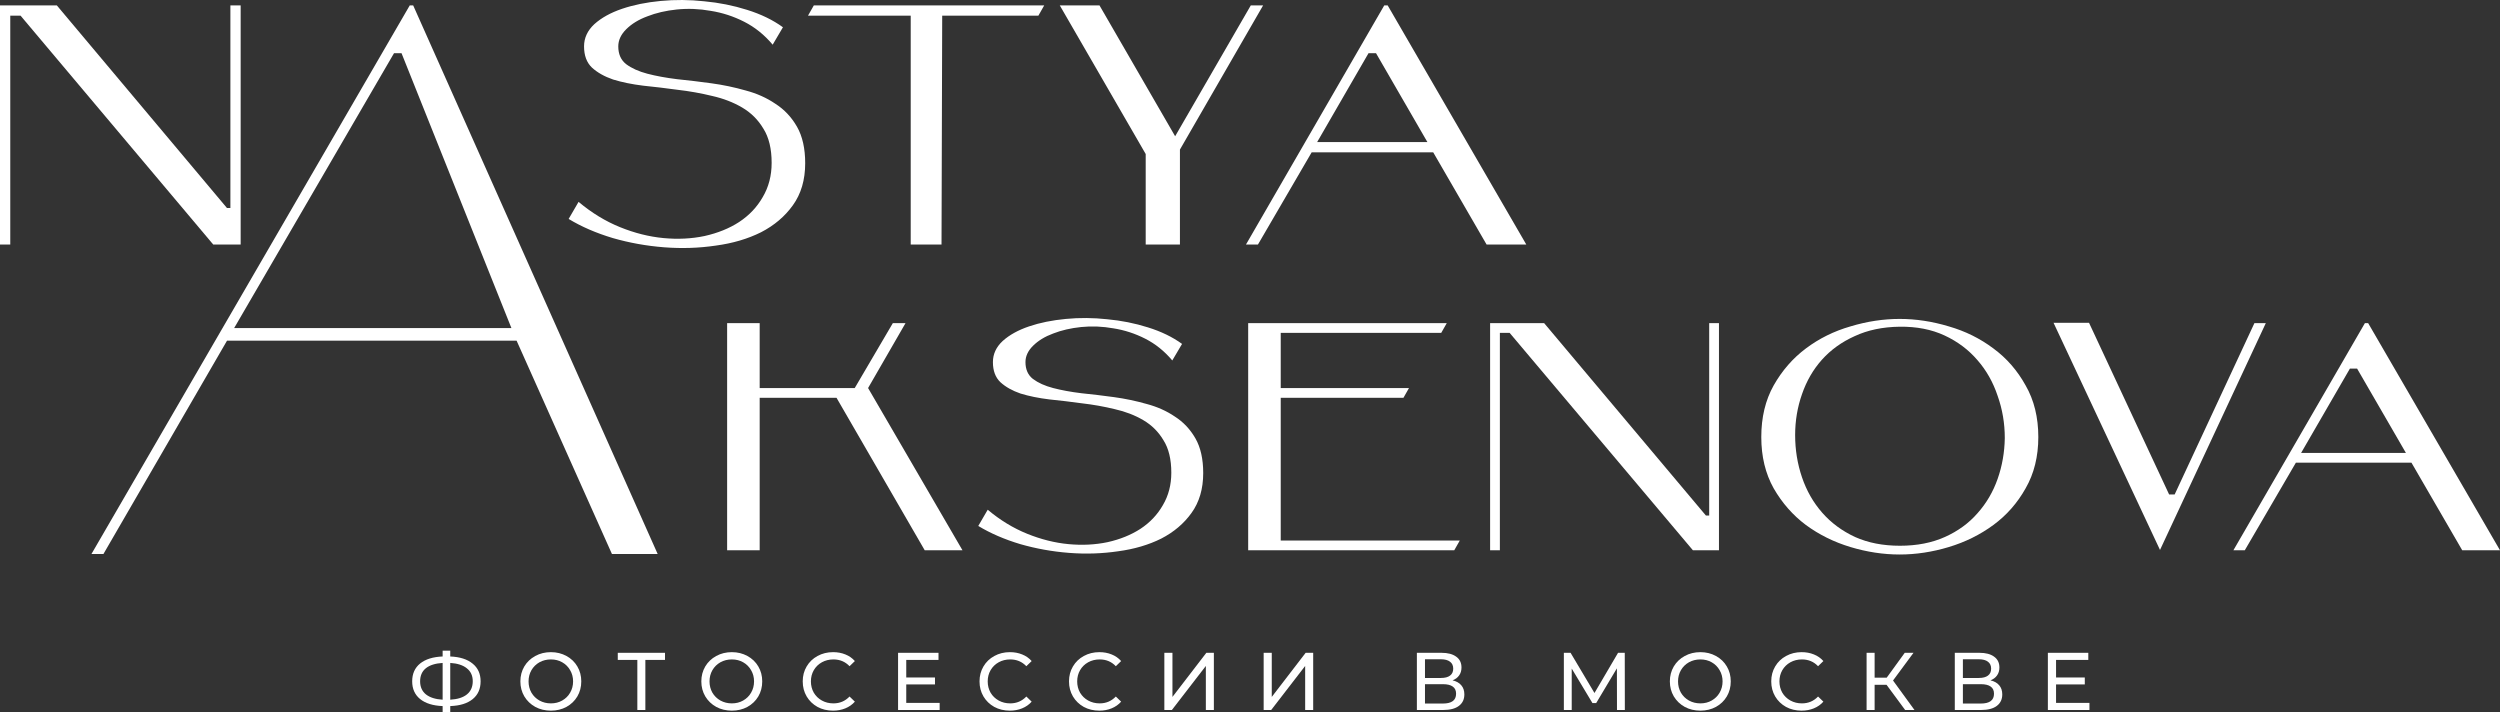<?xml version="1.0" encoding="UTF-8"?> <svg xmlns="http://www.w3.org/2000/svg" width="495" height="141" viewBox="0 0 495 141" fill="none"><rect x="0" y="0" width="495" height="141" fill="#333333" stroke="none"/><path d="M95.161 134.901C95.161 136.4 94.637 137.576 93.589 138.428C92.541 139.28 91.061 139.738 89.148 139.803V141H87.641V139.803C85.728 139.727 84.243 139.264 83.184 138.412C82.136 137.56 81.612 136.39 81.612 134.901C81.612 133.402 82.136 132.227 83.184 131.375C84.243 130.523 85.728 130.059 87.641 129.983V128.835H89.148V129.983C91.05 130.059 92.525 130.528 93.573 131.391C94.632 132.243 95.161 133.413 95.161 134.901ZM89.148 138.541C90.596 138.455 91.698 138.104 92.454 137.49C93.222 136.864 93.605 135.996 93.605 134.885C93.605 133.796 93.216 132.944 92.438 132.329C91.671 131.704 90.575 131.348 89.148 131.261V138.541ZM83.184 134.901C83.184 136.001 83.567 136.864 84.335 137.49C85.112 138.104 86.215 138.455 87.641 138.541V131.261C86.193 131.348 85.085 131.698 84.318 132.313C83.562 132.928 83.184 133.79 83.184 134.901Z" fill="white"></path><path d="M109.08 140.709C107.935 140.709 106.903 140.461 105.984 139.965C105.066 139.458 104.342 138.762 103.812 137.878C103.294 136.994 103.035 136.007 103.035 134.917C103.035 133.828 103.294 132.841 103.812 131.957C104.342 131.073 105.066 130.383 105.984 129.886C106.903 129.38 107.935 129.126 109.08 129.126C110.214 129.126 111.241 129.38 112.159 129.886C113.078 130.383 113.796 131.073 114.315 131.957C114.834 132.831 115.093 133.817 115.093 134.917C115.093 136.018 114.834 137.01 114.315 137.894C113.796 138.768 113.078 139.458 112.159 139.965C111.241 140.461 110.214 140.709 109.08 140.709ZM109.08 139.269C109.912 139.269 110.657 139.08 111.317 138.703C111.986 138.325 112.511 137.808 112.889 137.15C113.278 136.481 113.472 135.737 113.472 134.917C113.472 134.098 113.278 133.359 112.889 132.701C112.511 132.033 111.986 131.51 111.317 131.132C110.657 130.755 109.912 130.566 109.08 130.566C108.248 130.566 107.492 130.755 106.811 131.132C106.141 131.51 105.612 132.033 105.223 132.701C104.844 133.359 104.655 134.098 104.655 134.917C104.655 135.737 104.844 136.481 105.223 137.15C105.612 137.808 106.141 138.325 106.811 138.703C107.492 139.08 108.248 139.269 109.08 139.269Z" fill="white"></path><path d="M131.671 130.663H127.782V140.579H126.193V130.663H122.32V129.256H131.671V130.663Z" fill="white"></path><path d="M144.909 140.709C143.764 140.709 142.732 140.461 141.814 139.965C140.895 139.458 140.171 138.762 139.642 137.878C139.123 136.994 138.864 136.007 138.864 134.917C138.864 133.828 139.123 132.841 139.642 131.957C140.171 131.073 140.895 130.383 141.814 129.886C142.732 129.38 143.764 129.126 144.909 129.126C146.044 129.126 147.07 129.38 147.989 129.886C148.907 130.383 149.626 131.073 150.144 131.957C150.663 132.831 150.922 133.817 150.922 134.917C150.922 136.018 150.663 137.01 150.144 137.894C149.626 138.768 148.907 139.458 147.989 139.965C147.07 140.461 146.044 140.709 144.909 140.709ZM144.909 139.269C145.741 139.269 146.487 139.08 147.146 138.703C147.816 138.325 148.34 137.808 148.718 137.15C149.107 136.481 149.302 135.737 149.302 134.917C149.302 134.098 149.107 133.359 148.718 132.701C148.34 132.033 147.816 131.51 147.146 131.132C146.487 130.755 145.741 130.566 144.909 130.566C144.077 130.566 143.321 130.755 142.64 131.132C141.97 131.51 141.441 132.033 141.052 132.701C140.674 133.359 140.485 134.098 140.485 134.917C140.485 135.737 140.674 136.481 141.052 137.15C141.441 137.808 141.97 138.325 142.64 138.703C143.321 139.08 144.077 139.269 144.909 139.269Z" fill="white"></path><path d="M164.936 140.709C163.802 140.709 162.775 140.461 161.857 139.965C160.949 139.458 160.236 138.768 159.717 137.894C159.199 137.01 158.94 136.018 158.94 134.917C158.94 133.817 159.199 132.831 159.717 131.957C160.236 131.073 160.955 130.383 161.873 129.886C162.792 129.38 163.818 129.126 164.953 129.126C165.839 129.126 166.649 129.277 167.384 129.579C168.118 129.87 168.745 130.307 169.264 130.889L168.21 131.909C167.357 131.013 166.292 130.566 165.017 130.566C164.175 130.566 163.413 130.755 162.732 131.132C162.051 131.51 161.517 132.033 161.128 132.701C160.749 133.359 160.56 134.098 160.56 134.917C160.56 135.737 160.749 136.481 161.128 137.15C161.517 137.808 162.051 138.325 162.732 138.703C163.413 139.08 164.175 139.269 165.017 139.269C166.282 139.269 167.346 138.816 168.21 137.91L169.264 138.929C168.745 139.512 168.113 139.954 167.367 140.256C166.633 140.558 165.822 140.709 164.936 140.709Z" fill="white"></path><path d="M186.051 139.172V140.579H177.818V129.256H185.824V130.663H179.438V134.141H185.127V135.516H179.438V139.172H186.051Z" fill="white"></path><path d="M199.943 140.709C198.808 140.709 197.782 140.461 196.863 139.965C195.956 139.458 195.243 138.768 194.724 137.894C194.205 137.01 193.946 136.018 193.946 134.917C193.946 133.817 194.205 132.831 194.724 131.957C195.243 131.073 195.961 130.383 196.88 129.886C197.798 129.38 198.824 129.126 199.959 129.126C200.845 129.126 201.655 129.277 202.39 129.579C203.125 129.87 203.752 130.307 204.27 130.889L203.217 131.909C202.363 131.013 201.299 130.566 200.024 130.566C199.181 130.566 198.419 130.755 197.739 131.132C197.058 131.51 196.523 132.033 196.134 132.701C195.756 133.359 195.567 134.098 195.567 134.917C195.567 135.737 195.756 136.481 196.134 137.15C196.523 137.808 197.058 138.325 197.739 138.703C198.419 139.08 199.181 139.269 200.024 139.269C201.288 139.269 202.352 138.816 203.217 137.91L204.27 138.929C203.752 139.512 203.119 139.954 202.374 140.256C201.639 140.558 200.829 140.709 199.943 140.709Z" fill="white"></path><path d="M217.66 140.709C216.525 140.709 215.499 140.461 214.58 139.965C213.673 139.458 212.959 138.768 212.441 137.894C211.922 137.01 211.663 136.018 211.663 134.917C211.663 133.817 211.922 132.831 212.441 131.957C212.959 131.073 213.678 130.383 214.596 129.886C215.515 129.38 216.541 129.126 217.676 129.126C218.562 129.126 219.372 129.277 220.107 129.579C220.842 129.87 221.468 130.307 221.987 130.889L220.934 131.909C220.08 131.013 219.016 130.566 217.741 130.566C216.898 130.566 216.136 130.755 215.455 131.132C214.775 131.51 214.24 132.033 213.851 132.701C213.473 133.359 213.284 134.098 213.284 134.917C213.284 135.737 213.473 136.481 213.851 137.15C214.24 137.808 214.775 138.325 215.455 138.703C216.136 139.08 216.898 139.269 217.741 139.269C219.005 139.269 220.069 138.816 220.934 137.91L221.987 138.929C221.468 139.512 220.836 139.954 220.091 140.256C219.356 140.558 218.546 140.709 217.66 140.709Z" fill="white"></path><path d="M230.541 129.256H232.145V137.991L238.855 129.256H240.346V140.579H238.758V131.86L232.032 140.579H230.541V129.256Z" fill="white"></path><path d="M250.205 129.256H251.809V137.991L258.519 129.256H260.01V140.579H258.422V131.86L251.696 140.579H250.205V129.256Z" fill="white"></path><path d="M287.608 134.707C288.375 134.891 288.954 135.219 289.343 135.694C289.742 136.158 289.942 136.756 289.942 137.49C289.942 138.471 289.58 139.231 288.856 139.771C288.143 140.31 287.101 140.579 285.728 140.579H280.542V129.256H285.42C286.663 129.256 287.63 129.509 288.321 130.016C289.024 130.512 289.375 131.229 289.375 132.167C289.375 132.782 289.218 133.305 288.905 133.737C288.602 134.168 288.17 134.491 287.608 134.707ZM282.146 134.238H285.307C286.096 134.238 286.695 134.082 287.106 133.769C287.527 133.456 287.738 132.998 287.738 132.394C287.738 131.79 287.527 131.332 287.106 131.019C286.684 130.695 286.085 130.534 285.307 130.534H282.146V134.238ZM285.696 139.301C287.435 139.301 288.305 138.654 288.305 137.36C288.305 136.713 288.084 136.239 287.641 135.937C287.209 135.624 286.56 135.467 285.696 135.467H282.146V139.301H285.696Z" fill="white"></path><path d="M320.163 140.579L320.147 132.329L316.046 139.204H315.301L311.2 132.378V140.579H309.644V129.256H310.974L315.706 137.215L320.374 129.256H321.703L321.719 140.579H320.163Z" fill="white"></path><path d="M336.677 140.709C335.532 140.709 334.5 140.461 333.581 139.965C332.663 139.458 331.939 138.762 331.409 137.878C330.891 136.994 330.632 136.007 330.632 134.917C330.632 133.828 330.891 132.841 331.409 131.957C331.939 131.073 332.663 130.383 333.581 129.886C334.5 129.38 335.532 129.126 336.677 129.126C337.811 129.126 338.838 129.38 339.756 129.886C340.675 130.383 341.393 131.073 341.912 131.957C342.431 132.831 342.69 133.817 342.69 134.917C342.69 136.018 342.431 137.01 341.912 137.894C341.393 138.768 340.675 139.458 339.756 139.965C338.838 140.461 337.811 140.709 336.677 140.709ZM336.677 139.269C337.509 139.269 338.254 139.08 338.914 138.703C339.583 138.325 340.108 137.808 340.486 137.15C340.875 136.481 341.069 135.737 341.069 134.917C341.069 134.098 340.875 133.359 340.486 132.701C340.108 132.033 339.583 131.51 338.914 131.132C338.254 130.755 337.509 130.566 336.677 130.566C335.845 130.566 335.089 130.755 334.408 131.132C333.738 131.51 333.209 132.033 332.82 132.701C332.441 133.359 332.252 134.098 332.252 134.917C332.252 135.737 332.441 136.481 332.82 137.15C333.209 137.808 333.738 138.325 334.408 138.703C335.089 139.08 335.845 139.269 336.677 139.269Z" fill="white"></path><path d="M356.704 140.709C355.569 140.709 354.543 140.461 353.624 139.965C352.717 139.458 352.004 138.768 351.485 137.894C350.966 137.01 350.707 136.018 350.707 134.917C350.707 133.817 350.966 132.831 351.485 131.957C352.004 131.073 352.722 130.383 353.641 129.886C354.559 129.38 355.586 129.126 356.72 129.126C357.606 129.126 358.416 129.277 359.151 129.579C359.886 129.87 360.513 130.307 361.031 130.889L359.978 131.909C359.124 131.013 358.06 130.566 356.785 130.566C355.942 130.566 355.18 130.755 354.5 131.132C353.819 131.51 353.284 132.033 352.895 132.701C352.517 133.359 352.328 134.098 352.328 134.917C352.328 135.737 352.517 136.481 352.895 137.15C353.284 137.808 353.819 138.325 354.5 138.703C355.18 139.08 355.942 139.269 356.785 139.269C358.049 139.269 359.113 138.816 359.978 137.91L361.031 138.929C360.513 139.512 359.881 139.954 359.135 140.256C358.4 140.558 357.59 140.709 356.704 140.709Z" fill="white"></path><path d="M373.54 135.597H371.174V140.579H369.585V129.256H371.174V134.173H373.572L377.138 129.256H378.872L374.82 134.74L379.067 140.579H377.219L373.54 135.597Z" fill="white"></path><path d="M394.115 134.707C394.882 134.891 395.461 135.219 395.85 135.694C396.249 136.158 396.449 136.756 396.449 137.49C396.449 138.471 396.087 139.231 395.363 139.771C394.65 140.31 393.607 140.579 392.235 140.579H387.049V129.256H391.927C393.17 129.256 394.137 129.509 394.828 130.016C395.531 130.512 395.882 131.229 395.882 132.167C395.882 132.782 395.725 133.305 395.412 133.737C395.109 134.168 394.677 134.491 394.115 134.707ZM388.653 134.238H391.814C392.603 134.238 393.202 134.082 393.613 133.769C394.034 133.456 394.245 132.998 394.245 132.394C394.245 131.79 394.034 131.332 393.613 131.019C393.191 130.695 392.592 130.534 391.814 130.534H388.653V134.238ZM392.203 139.301C393.942 139.301 394.812 138.654 394.812 137.36C394.812 136.713 394.591 136.239 394.148 135.937C393.716 135.624 393.067 135.467 392.203 135.467H388.653V139.301H392.203Z" fill="white"></path><path d="M413.711 139.172V140.579H405.478V129.256H413.484V130.663H407.099V134.141H412.788V135.516H407.099V139.172H413.711Z" fill="white"></path><path d="M44.939 41.185H45.617V1.067H47.65V48.424H42.227L4.067 3.096H2.033V48.424H0V1.067H11.252L44.939 41.185Z" fill="white"></path><path d="M78.013 10.538L46.36 64.959H101.26L79.505 10.538H78.013ZM102.288 67.458H44.947L20.48 109.693H18.107L81.132 1.067H81.809L130.219 109.693H121.165L102.288 67.458Z" fill="white"></path><path d="M122.419 9.185C122.419 10.719 122.939 11.891 123.978 12.703C125.063 13.515 126.464 14.146 128.181 14.597C129.898 15.048 131.864 15.409 134.078 15.68C136.292 15.905 138.551 16.176 140.856 16.492C143.16 16.807 145.42 17.281 147.634 17.912C149.848 18.499 151.814 19.378 153.531 20.551C155.293 21.678 156.717 23.189 157.801 25.084C158.886 26.978 159.428 29.391 159.428 32.322C159.428 35.615 158.614 38.389 156.988 40.644C155.406 42.854 153.305 44.635 150.684 45.988C148.063 47.296 145.081 48.176 141.737 48.627C138.393 49.123 134.982 49.236 131.502 48.965C128.023 48.694 124.634 48.086 121.335 47.138C118.036 46.146 115.122 44.883 112.591 43.35L114.557 39.967C117.133 42.132 119.866 43.801 122.758 44.974C125.65 46.146 128.52 46.868 131.367 47.138C134.213 47.409 136.925 47.274 139.5 46.733C142.121 46.146 144.403 45.222 146.346 43.959C148.334 42.651 149.893 41.005 151.023 39.02C152.198 37.036 152.785 34.781 152.785 32.255C152.785 29.459 152.243 27.203 151.159 25.489C150.119 23.73 148.718 22.332 146.956 21.295C145.194 20.258 143.206 19.491 140.991 18.995C138.777 18.454 136.495 18.048 134.146 17.777C131.841 17.461 129.582 17.191 127.367 16.965C125.153 16.695 123.165 16.289 121.403 15.748C119.686 15.161 118.285 14.372 117.2 13.38C116.161 12.387 115.641 10.989 115.641 9.185C115.641 7.516 116.319 6.051 117.675 4.788C119.076 3.525 120.906 2.51 123.165 1.743C125.424 0.977 127.978 0.458 130.824 0.187C133.671 -0.083 136.54 -0.061 139.432 0.255C142.37 0.526 145.194 1.089 147.905 1.946C150.661 2.803 153.034 3.953 155.022 5.397L152.989 8.847C151.362 6.908 149.487 5.397 147.363 4.314C145.239 3.232 143.025 2.51 140.72 2.149C138.461 1.743 136.224 1.653 134.01 1.879C131.841 2.104 129.898 2.555 128.181 3.232C126.464 3.863 125.063 4.72 123.978 5.803C122.939 6.84 122.419 7.967 122.419 9.185Z" fill="white"></path><path d="M206.755 1.067L205.603 3.096H186.556L186.421 48.424H180.321V3.096H159.986L161.139 1.067H206.755Z" fill="white"></path><path d="M247.657 1.067H250.097L233.627 29.616V48.424H226.848V30.496L209.835 1.067H217.698L232.678 26.978L247.657 1.067Z" fill="white"></path><path d="M270.964 10.538L260.797 28.128H282.622L272.455 10.538H270.964ZM283.774 30.158H259.712L249.07 48.424H246.698L274.082 1.067H274.759L302.211 48.424H294.348L283.774 30.158Z" fill="white"></path><path d="M171.88 76.832L190.573 108.957H183.096L165.628 78.76H150.416V108.957H143.971V63.982H150.416V76.832H169.238L176.779 63.982H179.293L171.88 76.832Z" fill="white"></path><path d="M203.043 71.692C203.043 73.149 203.537 74.262 204.525 75.033C205.557 75.804 206.889 76.404 208.522 76.832C210.155 77.261 212.024 77.603 214.129 77.86C216.235 78.075 218.384 78.332 220.575 78.631C222.767 78.931 224.915 79.381 227.021 79.981C229.126 80.537 230.996 81.373 232.629 82.486C234.304 83.557 235.658 84.992 236.689 86.791C237.721 88.59 238.236 90.882 238.236 93.666C238.236 96.793 237.463 99.427 235.916 101.568C234.412 103.667 232.414 105.359 229.921 106.644C227.429 107.886 224.593 108.722 221.413 109.15C218.233 109.621 214.989 109.728 211.68 109.471C208.371 109.214 205.148 108.636 202.012 107.736C198.875 106.794 196.103 105.595 193.697 104.138L195.566 100.926C198.015 102.982 200.615 104.567 203.365 105.68C206.115 106.794 208.844 107.479 211.551 107.736C214.258 107.993 216.837 107.865 219.286 107.351C221.778 106.794 223.948 105.916 225.796 104.717C227.687 103.475 229.169 101.911 230.244 100.026C231.361 98.142 231.92 96 231.92 93.602C231.92 90.946 231.404 88.804 230.373 87.177C229.384 85.506 228.052 84.178 226.376 83.193C224.7 82.208 222.81 81.48 220.704 81.008C218.598 80.495 216.428 80.109 214.194 79.852C212.002 79.552 209.854 79.295 207.748 79.081C205.643 78.824 203.752 78.439 202.076 77.925C200.443 77.368 199.111 76.618 198.08 75.676C197.091 74.734 196.597 73.406 196.597 71.692C196.597 70.108 197.242 68.715 198.531 67.516C199.863 66.317 201.603 65.353 203.752 64.625C205.9 63.897 208.328 63.404 211.036 63.147C213.743 62.89 216.471 62.911 219.222 63.211C222.015 63.468 224.7 64.004 227.279 64.818C229.9 65.631 232.156 66.724 234.047 68.094L232.113 71.371C230.566 69.529 228.783 68.094 226.763 67.066C224.743 66.038 222.638 65.353 220.446 65.01C218.298 64.625 216.171 64.539 214.065 64.753C212.002 64.968 210.155 65.396 208.522 66.038C206.889 66.638 205.557 67.452 204.525 68.48C203.537 69.465 203.043 70.536 203.043 71.692Z" fill="white"></path><path d="M253.585 76.832H278.981L277.885 78.76H253.585V107.03H289.036L287.941 108.957H247.139V63.982H286.458L285.362 65.91H253.585V76.832Z" fill="white"></path><path d="M337.776 102.082H338.421V63.982H340.355V108.957H335.198L298.909 65.91H296.975V108.957H295.042V63.982H305.741L337.776 102.082Z" fill="white"></path><path d="M348.735 86.534C348.735 82.636 349.551 79.231 351.184 76.318C352.86 73.363 354.987 70.921 357.565 68.994C360.186 67.023 363.13 65.567 366.396 64.625C369.662 63.64 372.906 63.147 376.129 63.147C379.352 63.147 382.596 63.64 385.862 64.625C389.128 65.567 392.071 67.023 394.692 68.994C397.314 70.921 399.441 73.363 401.074 76.318C402.75 79.231 403.587 82.636 403.587 86.534C403.587 90.389 402.75 93.773 401.074 96.686C399.441 99.598 397.314 102.018 394.692 103.946C392.071 105.873 389.128 107.33 385.862 108.315C382.596 109.3 379.352 109.792 376.129 109.792C372.906 109.792 369.662 109.3 366.396 108.315C363.13 107.33 360.186 105.873 357.565 103.946C354.987 102.018 352.86 99.598 351.184 96.686C349.551 93.773 348.735 90.389 348.735 86.534ZM355.438 86.148C355.438 89.061 355.889 91.845 356.792 94.501C357.694 97.157 359.026 99.491 360.788 101.504C362.55 103.517 364.72 105.124 367.298 106.323C369.876 107.479 372.842 108.058 376.193 108.058C379.545 108.058 382.51 107.479 385.088 106.323C387.667 105.166 389.815 103.603 391.534 101.633C393.296 99.662 394.628 97.392 395.53 94.822C396.433 92.252 396.905 89.554 396.948 86.727C396.948 83.814 396.476 81.03 395.53 78.374C394.628 75.676 393.296 73.32 391.534 71.307C389.772 69.251 387.602 67.623 385.024 66.424C382.446 65.225 379.481 64.646 376.129 64.689C372.777 64.732 369.812 65.353 367.234 66.552C364.655 67.709 362.485 69.272 360.724 71.243C359.005 73.17 357.694 75.44 356.792 78.053C355.889 80.623 355.438 83.322 355.438 86.148Z" fill="white"></path><path d="M448.629 63.982L427.681 108.893L406.603 63.918H413.629L429.486 97.906H430.581L446.373 63.982H448.629Z" fill="white"></path><path d="M465.285 72.977L455.617 89.682H476.372L466.703 72.977H465.285ZM477.468 91.61H454.585L444.466 108.957H442.21L468.25 63.982H468.895L495 108.957H487.523L477.468 91.61Z" fill="white"></path></svg> 